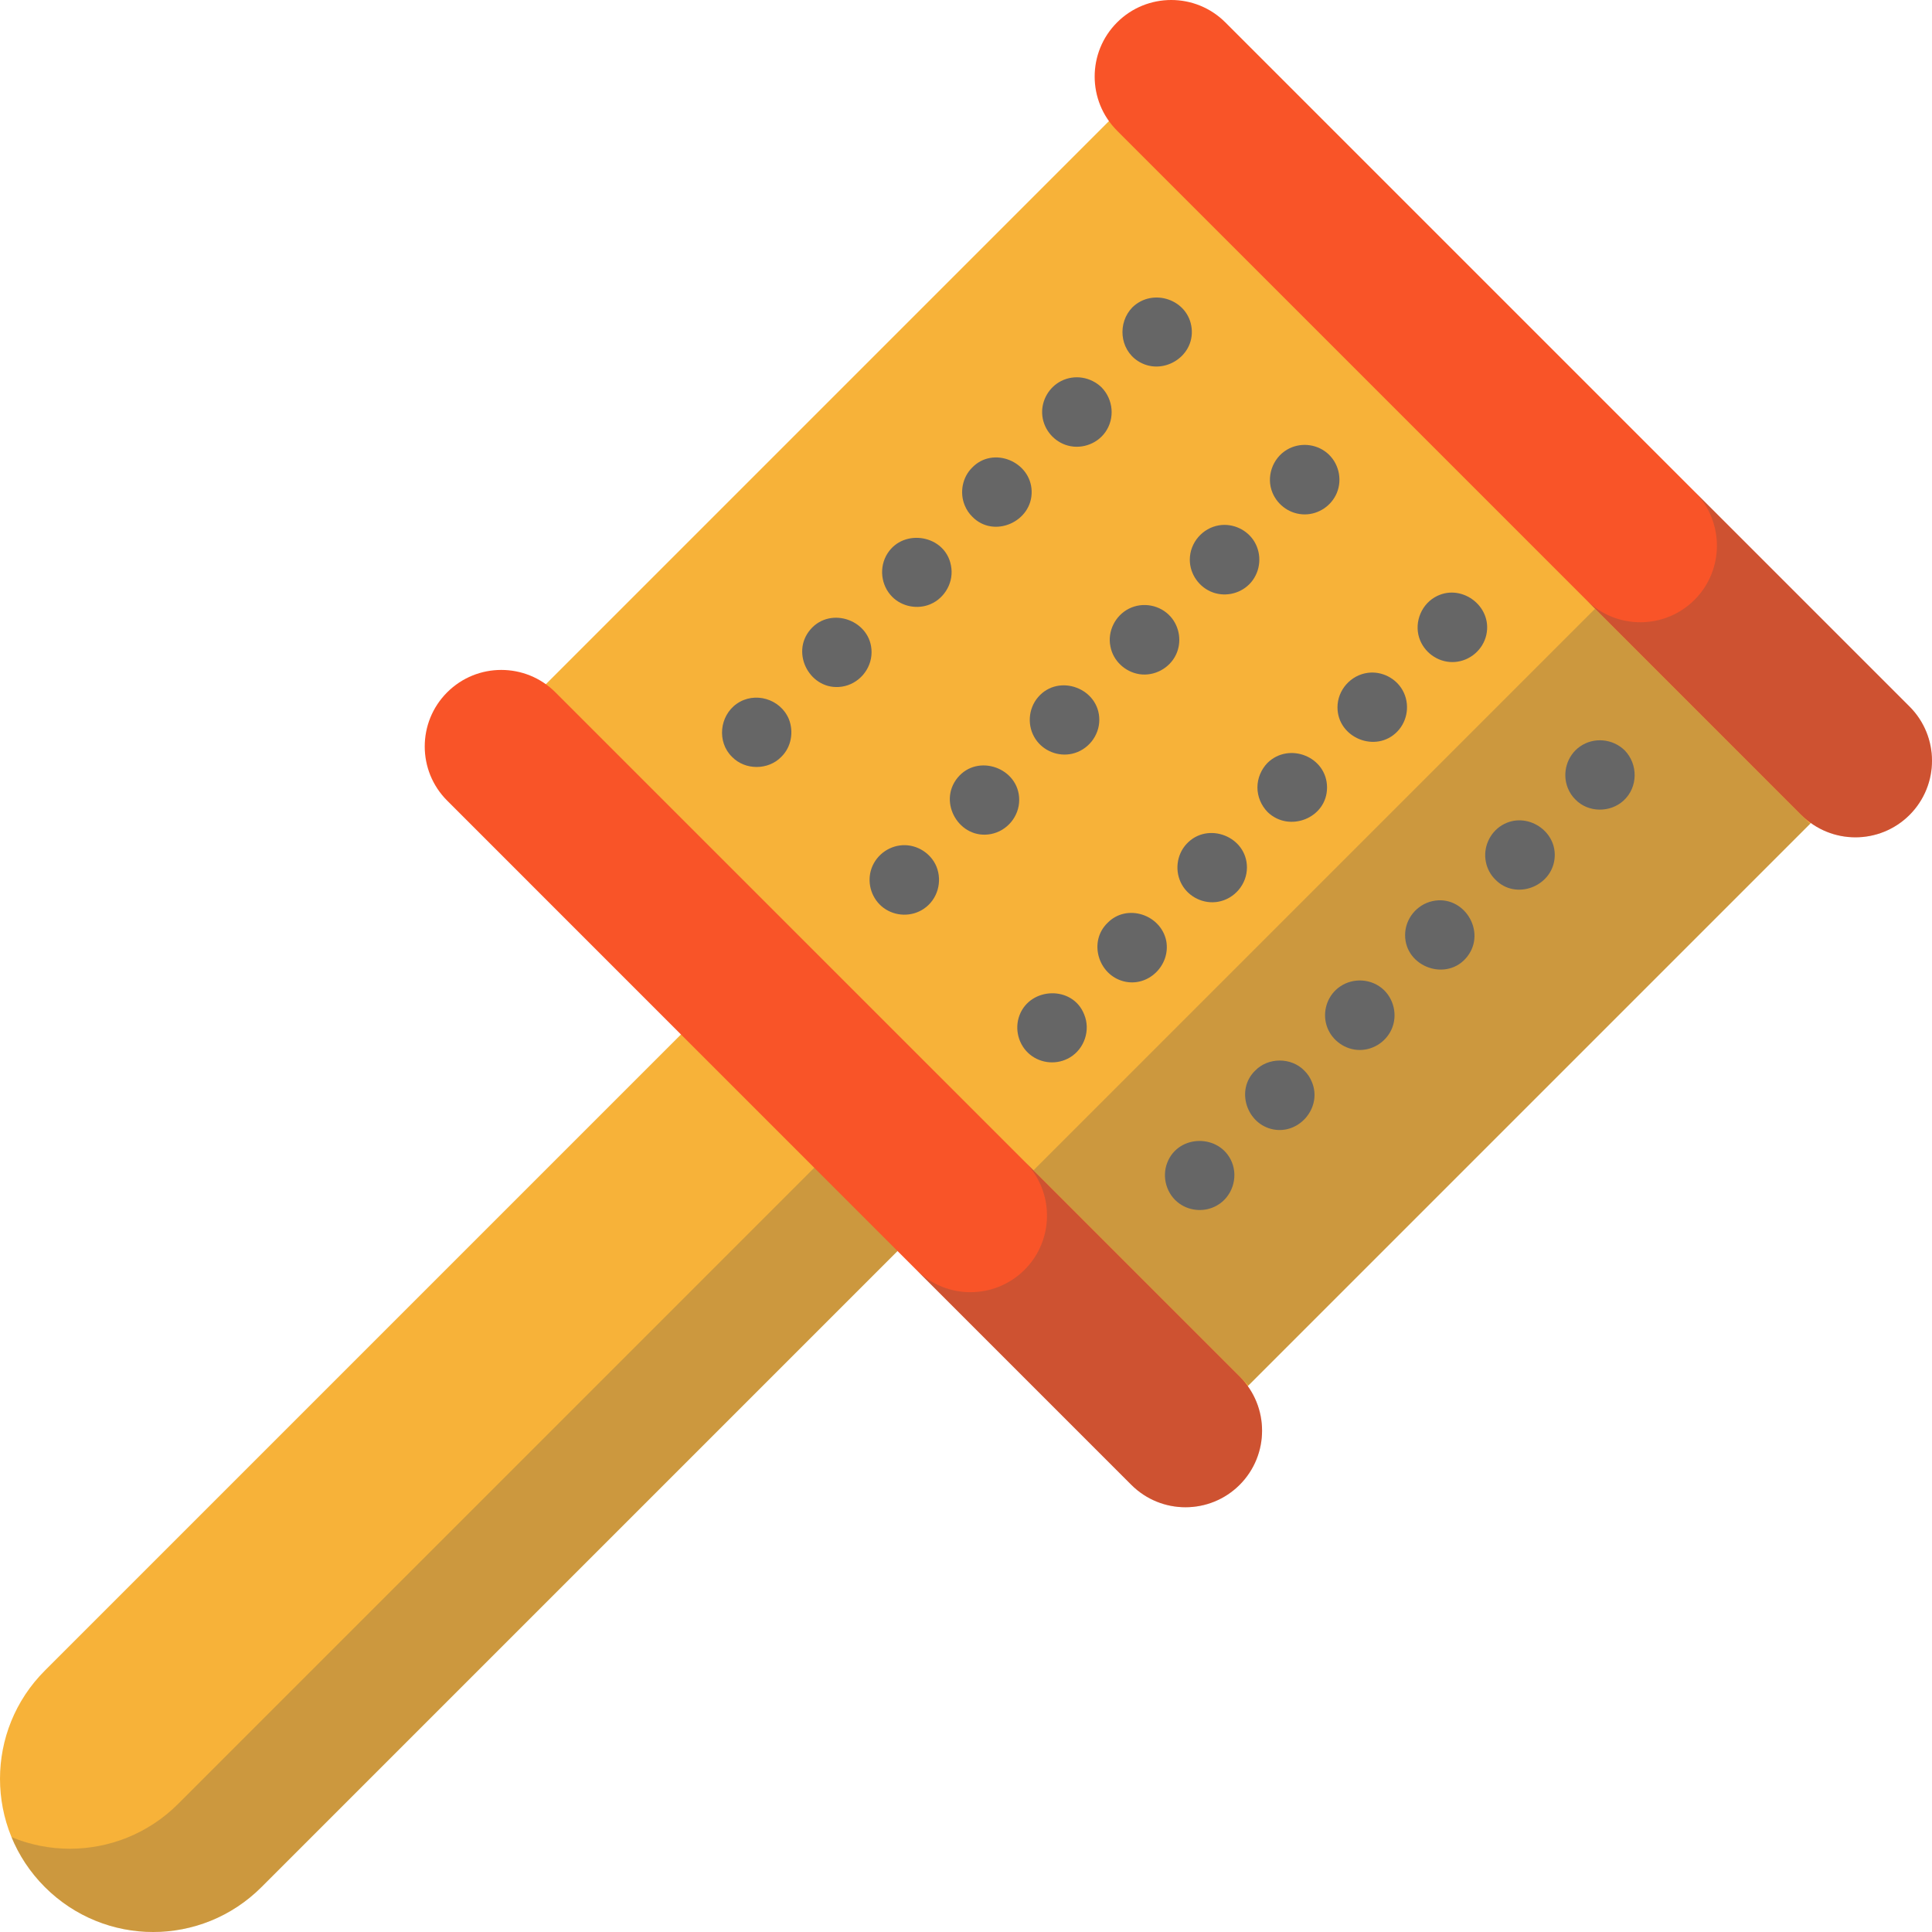 <?xml version="1.0" encoding="iso-8859-1"?>
<!-- Uploaded to: SVG Repo, www.svgrepo.com, Generator: SVG Repo Mixer Tools -->
<svg height="800px" width="800px" version="1.1" id="Layer_1" xmlns="http://www.w3.org/2000/svg" xmlns:xlink="http://www.w3.org/1999/xlink" 
	 viewBox="0 0 512 512" xml:space="preserve">
<path style="fill:#F7B239;" d="M185.383,269.228l57.388,57.388L69.279,500.107C61.359,508.027,50.966,512,40.586,512
	s-20.773-3.985-28.694-11.906c-15.854-15.841-15.854-41.534,0-57.375L185.383,269.228z"/>
<path style="opacity:0.25;fill:#4D4D4D;enable-background:new    ;" d="M220.706,304.551L47.215,478.042
	c-7.921,7.921-18.313,11.893-28.694,11.893c-5.259,0-10.519-1.027-15.462-3.066c1.981,4.81,4.923,9.318,8.833,13.225
	C19.812,508.015,30.205,512,40.586,512s20.773-3.973,28.694-11.893l173.491-173.491L220.706,304.551z"/>
<polygon style="fill:#F7B239;" points="482.394,210.918 484.744,213.267 323.324,374.686 320.975,372.337 139.649,191.024 
	137.3,188.675 298.732,27.243 301.081,29.592 "/>
<g>
	<path style="fill:#F95428;" d="M328.52,364.792c7.921,7.933,7.921,20.773,0,28.706c-7.933,7.921-20.773,7.921-28.706,0
		l-61.963-61.963l-57.388-57.388L118.5,212.172c-7.921-7.921-7.921-20.773,0-28.694c3.96-3.96,9.151-5.94,14.341-5.94
		c5.203,0,10.393,1.98,14.353,5.94L328.52,364.792z"/>
	<path style="fill:#F95428;" d="M506.058,187.254c7.921,7.933,7.921,20.773,0,28.706c-7.933,7.921-20.773,7.921-28.706,0
		L296.038,34.634c-7.921-7.921-7.921-20.773,0-28.694c3.96-3.96,9.151-5.94,14.353-5.94c5.19,0,10.38,1.98,14.341,5.94
		L506.058,187.254z"/>
</g>
<g style="opacity:0.25;">
	<path style="fill:#4D4D4D;" d="M328.52,393.498c-7.933,7.921-20.773,7.921-28.706,0l-56.994-56.994
		c7.933,7.921,20.773,7.921,28.706,0c7.896-7.908,7.921-20.712,0.062-28.645l56.933,56.933
		C336.441,372.725,336.441,385.565,328.52,393.498z"/>
	<path style="fill:#4D4D4D;" d="M506.058,215.96c-7.933,7.921-20.773,7.921-28.706,0l-54.645-54.645l-2.288-2.288
		c7.933,7.859,20.736,7.835,28.645-0.062c7.896-7.908,7.921-20.712,0.061-28.645l56.933,56.933
		C513.979,195.187,513.979,208.027,506.058,215.96z"/>
	<polygon style="fill:#4D4D4D;" points="479.701,218.309 330.869,367.141 273.875,310.147 422.707,161.315 477.352,215.96 	"/>
</g>
<g>
	<path style="fill:#666666;" d="M252.007,149.828c-1.507-8.046-12.524-9.946-16.834-3.129c-2.28,3.606-1.737,8.426,1.263,11.455
		c2.584,2.61,6.681,3.399,10.061,1.992C250.49,158.484,252.89,154.083,252.007,149.828
		C251.897,149.237,252.129,150.418,252.007,149.828z"/>
	<path style="fill:#666666;" d="M255.671,133.937c0.445,1.111,1.134,2.154,1.992,2.989c5.72,5.893,15.941,1.317,15.737-6.745
		c-0.199-7.844-10.169-12.027-15.737-6.292C255.033,126.446,254.254,130.574,255.671,133.937
		C255.894,134.491,255.439,133.384,255.671,133.937z"/>
	<path style="fill:#666666;" d="M291.93,102.661c-2.844-2.76-7.152-3.493-10.71-1.689c-3.181,1.612-5.189,5.036-5.038,8.601
		c0.159,3.723,2.622,7.028,6.119,8.293c3.821,1.384,8.259-0.01,10.61-3.324C295.509,110.879,295.047,105.867,291.93,102.661
		C291.499,102.243,292.349,103.091,291.93,102.661z"/>
	<path style="fill:#666666;" d="M301.499,95.638c6.352,4.184,15.073-0.953,14.306-8.572c-0.769-7.648-10.248-10.922-15.71-5.621
		C296.135,85.519,296.678,92.465,301.499,95.638C302.002,95.97,300.995,95.306,301.499,95.638z"/>
	<path style="fill:#666666;" d="M209.045,190.538c-2.251-5.343-9.051-7.381-13.827-4.012c-4.549,3.21-5.266,10.122-1.215,14.06
		c3.458,3.563,9.58,3.561,13.037,0C209.7,198.008,210.407,193.93,209.045,190.538C208.813,189.984,209.268,191.091,209.045,190.538z
		"/>
	<path style="fill:#666666;" d="M230.975,172.84c0-8.381-10.783-12.348-16.211-6.017c-5.436,6.34,0.054,16.368,8.317,15.153
		C227.543,181.32,230.975,177.362,230.975,172.84z"/>
	<path style="fill:#666666;" d="M291.326,190.759c0-8.354-10.756-12.366-16.211-6.022c-2.674,3.108-2.958,7.725-0.688,11.138
		c2.091,3.145,6.007,4.706,9.69,3.875C288.269,198.816,291.326,195.032,291.326,190.759z"/>
	<path style="fill:#666666;" d="M294.279,171.339c0.708,3.787,3.901,6.747,7.683,7.325c3.957,0.604,7.987-1.571,9.694-5.18
		c1.561-3.3,0.983-7.317-1.428-10.051c-2.741-3.108-7.359-3.99-11.054-2.128C295.538,163.137,293.438,167.328,294.279,171.339
		C294.39,171.929,294.155,170.749,294.279,171.339z"/>
	<path style="fill:#666666;" d="M315.31,148.327c0,3.855,2.5,7.37,6.121,8.675c3.57,1.286,7.707,0.191,10.15-2.722
		c2.514-2.996,2.861-7.335,0.867-10.699c-1.885-3.182-5.685-4.949-9.335-4.374C318.68,139.907,315.31,143.833,315.31,148.327z"/>
	<path style="fill:#666666;" d="M337.24,130.629c1.441,3.407,4.803,5.696,8.523,5.694c3.7-0.001,7.093-2.289,8.511-5.694
		c1.54-3.697,0.444-8.12-2.666-10.656c-2.964-2.417-7.207-2.756-10.511-0.823C337.194,121.434,335.467,126.442,337.24,130.629
		C337.474,131.182,337.005,130.075,337.24,130.629z"/>
	<path style="fill:#666666;" d="M248.181,229.674c-1.462-3.554-5.13-5.88-8.975-5.687c-3.932,0.198-7.388,2.959-8.432,6.751
		c-0.991,3.599,0.328,7.566,3.322,9.813c3.14,2.358,7.517,2.478,10.76,0.264C248.446,238.367,249.784,233.682,248.181,229.674
		C247.949,229.108,248.403,230.227,248.181,229.674z"/>
	<path style="fill:#666666;" d="M270.099,211.975c0-8.457-11.011-12.404-16.35-5.845c-5.319,6.535,0.551,16.47,8.837,14.904
		C266.893,220.222,270.099,216.369,270.099,211.975z"/>
	<path style="fill:#666666;" d="M330.451,229.895c0-8.223-10.41-12.281-15.991-6.261c-2.705,2.916-3.195,7.348-1.246,10.8
		c1.893,3.353,5.799,5.21,9.597,4.542C327.17,238.209,330.451,234.333,330.451,229.895z"/>
	<path style="fill:#666666;" d="M333.231,208.679c0,2.439,1.002,4.777,2.692,6.519c5.731,5.557,15.772,1.594,15.756-6.519
		c-0.016-8.101-9.997-12.113-15.756-6.531C334.227,203.896,333.231,206.234,333.231,208.679z"/>
	<path style="fill:#666666;" d="M354.447,187.451c0,8.122,10.248,12.26,15.876,6.392c2.789-2.909,3.355-7.418,1.374-10.93
		c-1.813-3.213-5.505-5.078-9.168-4.613C357.978,178.877,354.447,182.851,354.447,187.451z"/>
	<path style="fill:#666666;" d="M376.376,169.765c1.525,3.623,5.249,5.966,9.192,5.666c4.006-0.305,7.437-3.241,8.319-7.17
		c1.739-7.745-6.918-14.012-13.734-9.94C376.301,160.622,374.619,165.615,376.376,169.765
		C376.609,170.318,376.141,169.211,376.376,169.765z"/>
	<path style="fill:#666666;" d="M287.306,268.81c-3.001-7.641-14.226-7.307-17.114,0.21c-1.416,3.686-0.278,7.987,2.793,10.474
		c2.983,2.416,7.227,2.722,10.526,0.761C287.388,277.953,289.06,272.978,287.306,268.81
		C287.083,268.244,287.538,269.363,287.306,268.81z"/>
	<path style="fill:#666666;" d="M309.062,249.315c-1.448-6.977-10.48-9.967-15.571-4.723c-5.099,4.957-2.448,13.741,4.283,15.467
		C304.275,261.728,310.277,255.802,309.062,249.315C308.94,248.725,309.172,249.906,309.062,249.315z"/>
	<path style="fill:#666666;" d="M365.49,261.356c-3.57-2.35-8.371-1.952-11.482,0.99c-2.642,2.497-3.553,6.446-2.3,9.853
		c1.316,3.575,4.827,6.063,8.654,6.057c3.841-0.006,7.333-2.465,8.655-6.057C370.46,268.276,368.998,263.665,365.49,261.356z"/>
	<path style="fill:#666666;" d="M372.365,247.803c0,8.534,11.172,12.482,16.465,5.717c5.215-6.667-0.929-16.528-9.202-14.715
		C375.441,239.722,372.365,243.505,372.365,247.803z"/>
	<path style="fill:#666666;" d="M393.767,228.395c0.33,1.761,1.235,3.46,2.521,4.711c5.295,5.455,14.733,1.988,15.668-5.388
		c0.949-7.489-7.452-12.893-13.888-9.045C394.766,220.647,393.001,224.624,393.767,228.395
		C393.876,228.985,393.644,227.792,393.767,228.395z"/>
	<path style="fill:#666666;" d="M415.511,208.901c0.443,1.103,1.139,2.159,1.992,2.989c3.398,3.502,9.242,3.529,12.786,0.252
		c3.821-3.531,3.851-9.606,0.263-13.301c-3.187-3.09-8.17-3.569-11.833-1.013C415.217,200.27,413.89,204.962,415.511,208.901
		C415.733,209.454,415.278,208.335,415.511,208.901z"/>
	<path style="fill:#666666;" d="M326.44,307.933c-3.151-7.489-14.169-7.43-17.115,0.213c-1.491,3.864-0.146,8.431,3.243,10.828
		c2.911,2.059,6.809,2.253,9.913,0.507C326.482,317.23,328.194,312.169,326.44,307.933
		C326.208,307.38,326.675,308.499,326.44,307.933z"/>
	<path style="fill:#666666;" d="M347.656,286.717c-0.444-1.112-1.132-2.155-1.992-2.989c-3.461-3.566-9.576-3.566-13.037,0
		c-5.259,5.112-2.242,14.234,4.811,15.579C344.468,300.647,350.464,293.348,347.656,286.717
		C347.436,286.164,347.891,287.271,347.656,286.717z"/>
</g>
</svg>